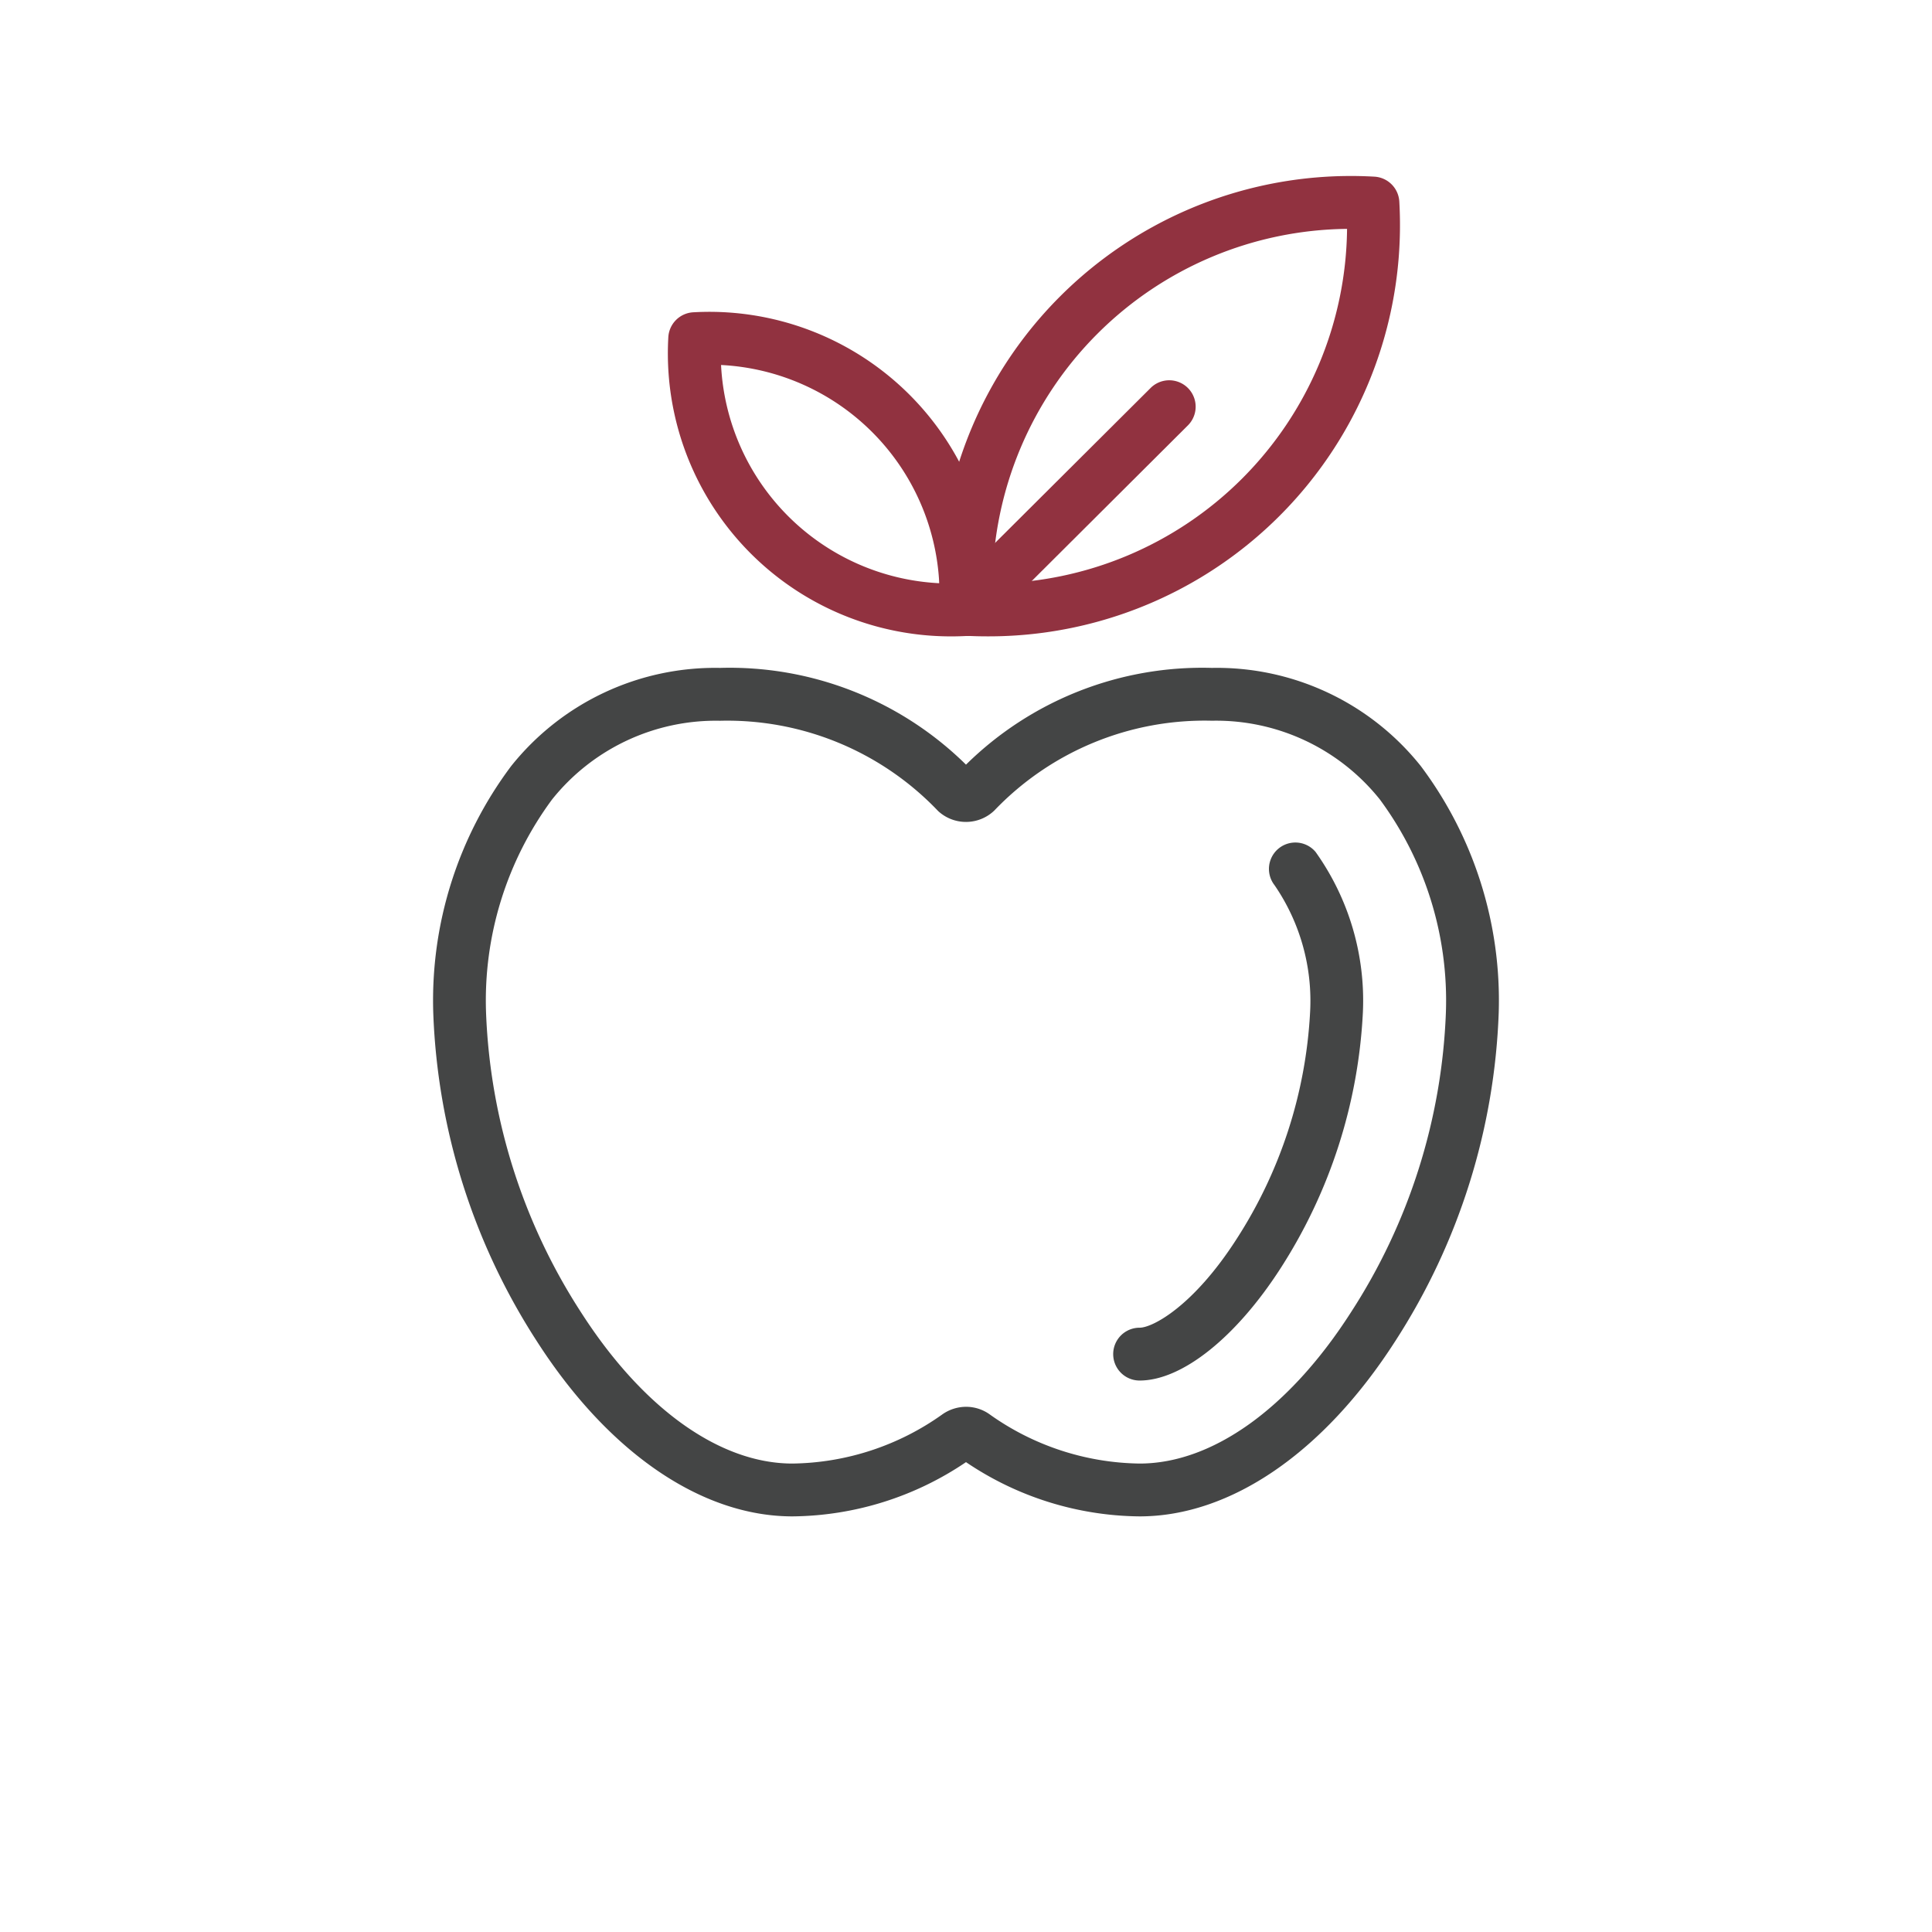 <svg id="Layer_1" data-name="Layer 1" xmlns="http://www.w3.org/2000/svg" viewBox="0 0 64 64">
  <defs>
    <style>
      .cls-1 {
        fill: #913240;
      }

      .cls-2 {
        fill: #444545;
      }
    </style>
  </defs>
  <g>
    <path class="cls-1" d="M32.717,21.08c-.248,0-.497-.006-.746-.02a.875.875,0,0,1-.826-.826A13.628,13.628,0,0,1,45.528,5.852a.876.876,0,0,1,.826.826A13.623,13.623,0,0,1,32.717,21.08ZM44.623,7.582A11.87,11.87,0,0,0,32.876,19.329,11.87,11.87,0,0,0,44.623,7.582Z"/>
    <path class="cls-1" d="M31.522,21.081a9.375,9.375,0,0,1-9.383-9.91.875.875,0,0,1,.826-.826,9.378,9.378,0,0,1,9.896,9.896.875.875,0,0,1-.826.826C31.864,21.076,31.692,21.081,31.522,21.081Zm-7.636-8.989A7.62,7.62,0,0,0,31.114,19.32a7.621,7.621,0,0,0-7.229-7.229Z"/>
    <path class="cls-1" d="M31.987,21.068a.875.875,0,0,1-.618-1.495l6.763-6.737a.875.875,0,0,1,1.234,1.24L32.605,20.814A.874.874,0,0,1,31.987,21.068Z"/>
  </g>
  <g>
    <path class="cls-2" d="M37.751,50.232A10.414,10.414,0,0,1,32,48.435a10.407,10.407,0,0,1-5.75,1.797c-3.011,0-6.095-2.111-8.461-5.794A21.437,21.437,0,0,1,14.352,33.543,12.943,12.943,0,0,1,16.93,25.381,8.645,8.645,0,0,1,23.853,22.125,11.153,11.153,0,0,1,32,25.33a11.145,11.145,0,0,1,8.146-3.205,8.64,8.64,0,0,1,6.923,3.256,12.937,12.937,0,0,1,2.578,8.162A21.436,21.436,0,0,1,46.211,44.44C43.845,48.121,40.761,50.232,37.751,50.232Zm-5.748-3.63a1.344,1.344,0,0,1,.756.233,8.746,8.746,0,0,0,4.992,1.647c2.402,0,4.95-1.818,6.988-4.99a19.598,19.598,0,0,0,3.158-9.949,11.199,11.199,0,0,0-2.187-7.059,6.94,6.94,0,0,0-5.564-2.609,9.632,9.632,0,0,0-7.21,2.977,1.358,1.358,0,0,1-1.86.014,9.646,9.646,0,0,0-7.224-2.99,6.946,6.946,0,0,0-5.565,2.609,11.205,11.205,0,0,0-2.186,7.059A19.604,19.604,0,0,0,19.26,43.492c2.039,3.172,4.586,4.99,6.99,4.99a8.736,8.736,0,0,0,4.982-1.64A1.375,1.375,0,0,1,32.003,46.602Z"/>
    <path class="cls-2" d="M37.751,45.732a.875.875,0,1,1,0-1.75c.432,0,1.784-.716,3.206-2.928a15.324,15.324,0,0,0,2.441-7.512,6.769,6.769,0,0,0-1.178-4.22A.875.875,0,0,1,43.579,28.22a8.481,8.481,0,0,1,1.568,5.323,17.221,17.221,0,0,1-2.719,8.459C40.949,44.303,39.157,45.732,37.751,45.732Z"/>
  </g>
</svg>
